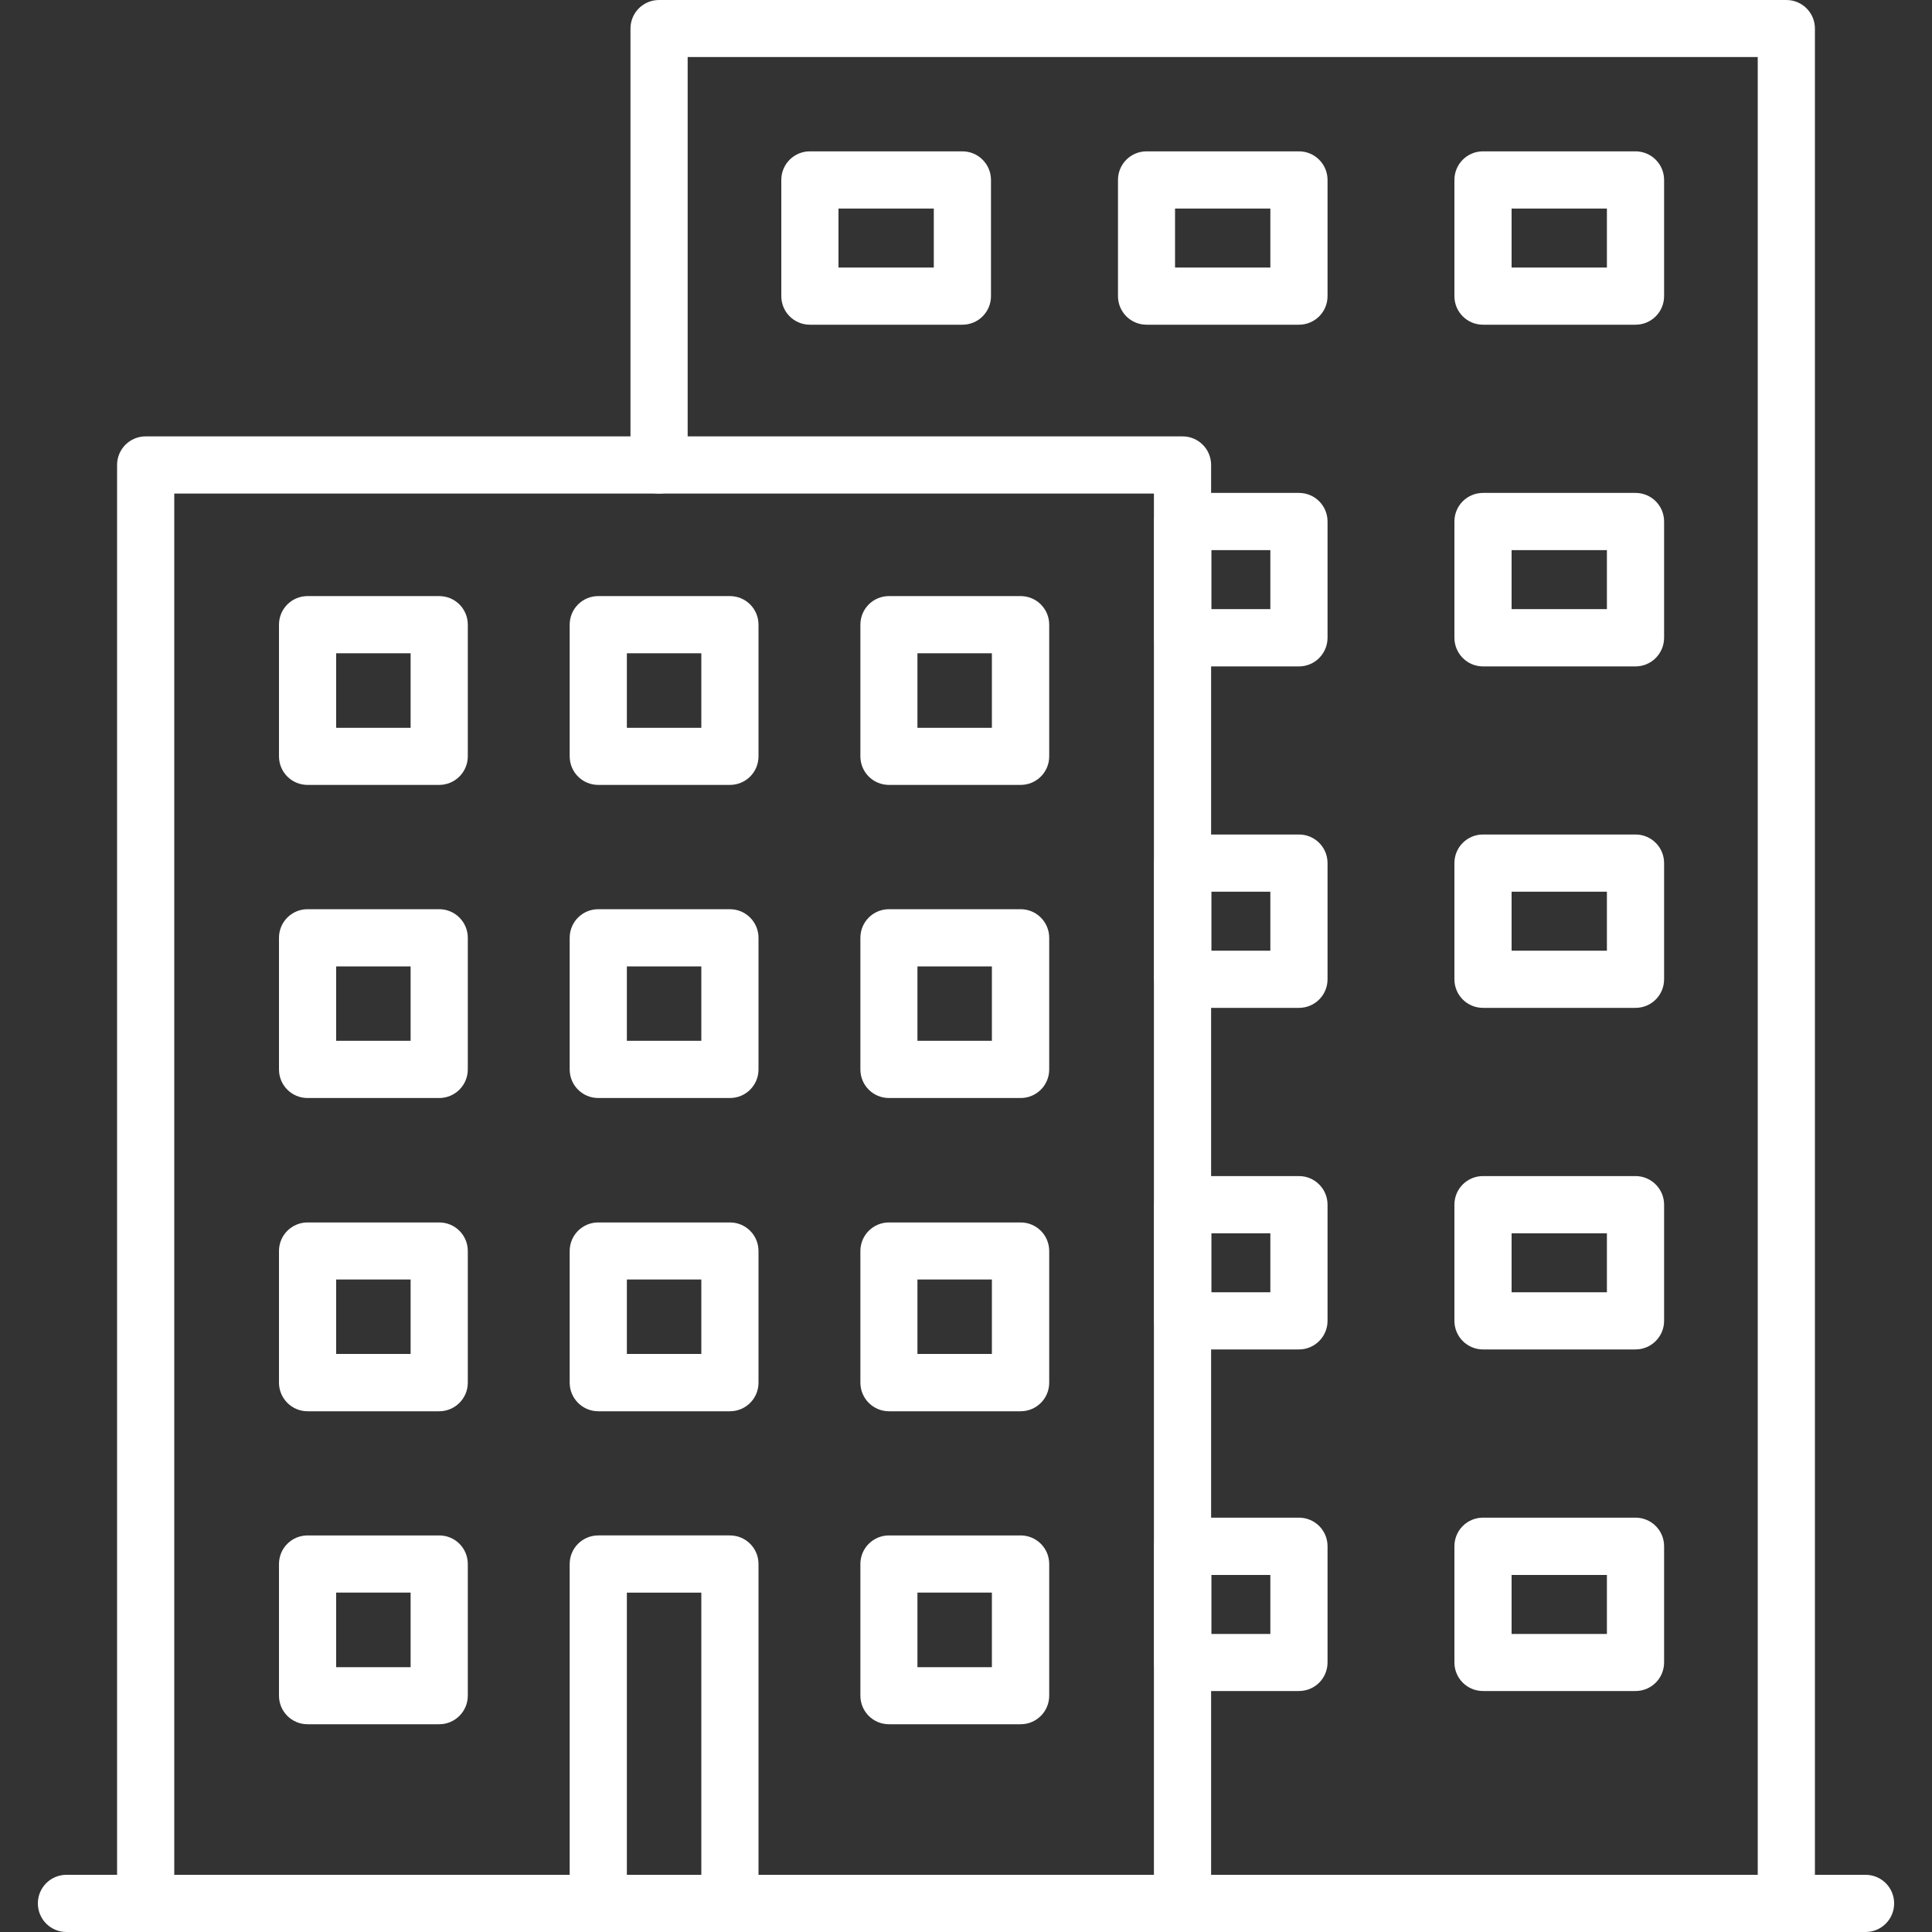 <?xml version="1.0" encoding="UTF-8"?>
<svg id="Capa_1" data-name="Capa 1" xmlns="http://www.w3.org/2000/svg" viewBox="0 0 150 150">
  <rect x="0" y="0" width="150" height="150" fill="#333333" stroke="none"/>
  <defs>
    <style>
      .cls-1 {
        fill: #fff;
        fill-rule: evenodd;
      }
    </style>
  </defs>
  <path class="cls-1" d="M91.81,150H11.31c-1.23,0-2.22-.99-2.22-2.22V36.1c0-1.23.99-2.22,2.22-2.22h80.5c1.23,0,2.22.99,2.22,2.22v111.68c0,1.23-.99,2.22-2.22,2.22h0ZM13.53,145.57h76.06V38.32H13.53v107.24Z"/>
  <path class="cls-1" d="M138.69,150h-48.21c-1.23,0-2.22-.99-2.22-2.22s.99-2.22,2.22-2.22h45.99V4.43H53.39v31.66c0,1.23-.99,2.23-2.22,2.23s-2.22-1-2.22-2.23V2.22c0-1.23.99-2.22,2.22-2.22h87.52c1.23,0,2.22.99,2.22,2.22v145.57c0,1.23-.99,2.22-2.22,2.22Z"/>
  <path class="cls-1" d="M34.1,60.94h-10.22c-1.23,0-2.22-.99-2.22-2.22v-10.22c0-1.23.99-2.22,2.22-2.22h10.22c1.23,0,2.22.99,2.22,2.22v10.22c0,1.23-1,2.22-2.22,2.22h0ZM26.1,56.51h5.78v-5.79h-5.78v5.79Z"/>
  <path class="cls-1" d="M56.67,60.94h-10.22c-1.23,0-2.22-.99-2.22-2.22v-10.22c0-1.23.99-2.22,2.22-2.22h10.22c1.23,0,2.22.99,2.22,2.22v10.22c0,1.23-.99,2.22-2.22,2.22h0ZM48.67,56.51h5.78v-5.79h-5.78v5.79Z"/>
  <path class="cls-1" d="M79.24,60.94h-10.22c-1.23,0-2.22-.99-2.22-2.22v-10.22c0-1.23.99-2.22,2.22-2.22h10.22c1.23,0,2.22.99,2.22,2.22v10.22c0,1.23-.99,2.22-2.22,2.22h0ZM71.23,56.51h5.78v-5.79h-5.78v5.79Z"/>
  <path class="cls-1" d="M74.72,25.21h-11.84c-1.23,0-2.22-.99-2.22-2.22v-9.02c0-1.23.99-2.22,2.22-2.22h11.84c1.23,0,2.22,1,2.22,2.22v9.02c0,1.23-.99,2.22-2.22,2.22h0ZM65.1,20.77h7.4v-4.58h-7.4v4.58Z"/>
  <path class="cls-1" d="M100.85,25.21h-11.83c-1.23,0-2.22-.99-2.22-2.22v-9.02c0-1.23.99-2.22,2.22-2.22h11.83c1.23,0,2.22,1,2.22,2.22v9.02c0,1.23-.99,2.22-2.22,2.22h0ZM91.23,20.77h7.4v-4.58h-7.4v4.58Z"/>
  <path class="cls-1" d="M126.98,25.21h-11.84c-1.23,0-2.22-.99-2.22-2.22v-9.02c0-1.23.99-2.22,2.22-2.22h11.84c1.23,0,2.22,1,2.22,2.22v9.02c0,1.23-.99,2.22-2.22,2.22h0ZM117.36,20.77h7.4v-4.58h-7.4v4.58Z"/>
  <path class="cls-1" d="M100.85,51.74h-9.02c-1.23,0-2.22-1-2.22-2.23v-9.02c0-1.23.99-2.22,2.22-2.22h9.02c1.23,0,2.22.99,2.22,2.22v9.02c0,1.23-.99,2.23-2.22,2.23h0ZM94.05,47.29h4.58v-4.58h-4.58v4.58Z"/>
  <path class="cls-1" d="M126.98,51.74h-11.84c-1.23,0-2.22-1-2.22-2.23v-9.02c0-1.23.99-2.22,2.22-2.22h11.84c1.23,0,2.22.99,2.22,2.22v9.02c0,1.23-.99,2.23-2.22,2.23h0ZM117.36,47.29h7.4v-4.58h-7.4v4.58Z"/>
  <path class="cls-1" d="M100.85,78.25h-9.02c-1.23,0-2.22-.99-2.22-2.22v-9.02c0-1.23.99-2.22,2.22-2.22h9.02c1.23,0,2.22.99,2.22,2.22v9.02c0,1.23-.99,2.22-2.22,2.22h0ZM94.05,73.81h4.58v-4.58h-4.58v4.58Z"/>
  <path class="cls-1" d="M126.98,78.25h-11.84c-1.23,0-2.22-.99-2.22-2.22v-9.02c0-1.23.99-2.22,2.22-2.22h11.84c1.23,0,2.22.99,2.22,2.22v9.02c0,1.23-.99,2.22-2.22,2.22h0ZM117.36,73.81h7.4v-4.58h-7.4v4.58Z"/>
  <path class="cls-1" d="M100.85,104.77h-9.02c-1.23,0-2.22-1-2.22-2.22v-9.02c0-1.23.99-2.22,2.22-2.22h9.02c1.23,0,2.22,1,2.22,2.22v9.02c0,1.22-.99,2.22-2.22,2.22h0ZM94.05,100.33h4.58v-4.58h-4.58v4.58Z"/>
  <path class="cls-1" d="M126.98,104.77h-11.84c-1.23,0-2.22-1-2.22-2.22v-9.02c0-1.23.99-2.22,2.22-2.22h11.84c1.23,0,2.22,1,2.22,2.22v9.02c0,1.22-.99,2.22-2.22,2.22h0ZM117.36,100.33h7.4v-4.58h-7.4v4.58Z"/>
  <path class="cls-1" d="M100.85,131.29h-9.02c-1.23,0-2.22-.99-2.22-2.22v-9.02c0-1.23.99-2.22,2.22-2.22h9.02c1.23,0,2.22.99,2.22,2.22v9.02c0,1.23-.99,2.22-2.22,2.22h0ZM94.05,126.86h4.58v-4.58h-4.58v4.58Z"/>
  <path class="cls-1" d="M126.98,131.29h-11.84c-1.23,0-2.22-.99-2.22-2.22v-9.02c0-1.23.99-2.22,2.22-2.22h11.84c1.23,0,2.22.99,2.22,2.22v9.02c0,1.23-.99,2.22-2.22,2.22h0ZM117.36,126.86h7.4v-4.58h-7.4v4.58Z"/>
  <path class="cls-1" d="M34.1,85.25h-10.22c-1.23,0-2.22-.99-2.22-2.22v-10.22c0-1.23.99-2.22,2.22-2.22h10.22c1.23,0,2.22,1,2.22,2.22v10.22c0,1.23-1,2.22-2.22,2.22h0ZM26.1,80.81h5.78v-5.78h-5.78v5.78Z"/>
  <path class="cls-1" d="M56.67,85.25h-10.22c-1.23,0-2.22-.99-2.22-2.22v-10.22c0-1.23.99-2.22,2.22-2.22h10.22c1.23,0,2.22,1,2.22,2.22v10.22c0,1.23-.99,2.22-2.22,2.22h0ZM48.67,80.81h5.78v-5.78h-5.78v5.78Z"/>
  <path class="cls-1" d="M79.24,85.25h-10.22c-1.23,0-2.22-.99-2.22-2.22v-10.22c0-1.23.99-2.22,2.22-2.22h10.22c1.23,0,2.22,1,2.22,2.22v10.22c0,1.23-.99,2.22-2.22,2.22h0ZM71.23,80.81h5.78v-5.78h-5.78v5.78Z"/>
  <path class="cls-1" d="M34.1,109.57h-10.22c-1.23,0-2.22-1-2.22-2.22v-10.22c0-1.23.99-2.22,2.22-2.22h10.22c1.23,0,2.22.99,2.22,2.22v10.22c0,1.23-1,2.22-2.22,2.22h0ZM26.1,105.12h5.78v-5.78h-5.78v5.78Z"/>
  <path class="cls-1" d="M56.67,109.57h-10.22c-1.23,0-2.22-1-2.22-2.22v-10.22c0-1.23.99-2.22,2.22-2.22h10.22c1.23,0,2.22.99,2.22,2.22v10.22c0,1.23-.99,2.22-2.22,2.22h0ZM48.67,105.12h5.78v-5.78h-5.78v5.78Z"/>
  <path class="cls-1" d="M79.24,109.57h-10.22c-1.23,0-2.22-1-2.22-2.22v-10.22c0-1.23.99-2.22,2.22-2.22h10.22c1.23,0,2.22.99,2.22,2.22v10.22c0,1.23-.99,2.22-2.22,2.22h0ZM71.23,105.12h5.78v-5.78h-5.78v5.78Z"/>
  <path class="cls-1" d="M34.1,133.87h-10.22c-1.23,0-2.22-.99-2.22-2.22v-10.22c0-1.23.99-2.22,2.22-2.22h10.22c1.23,0,2.22.99,2.22,2.22v10.22c0,1.23-1,2.22-2.22,2.22h0ZM26.1,129.44h5.78v-5.79h-5.78v5.79Z"/>
  <path class="cls-1" d="M56.67,150h-10.22c-1.23,0-2.22-.99-2.22-2.22v-26.35c0-1.23.99-2.22,2.22-2.22h10.22c1.23,0,2.22.99,2.22,2.22v26.35c0,1.23-.99,2.22-2.22,2.22h0ZM48.67,145.57h5.78v-21.92h-5.78v21.92Z"/>
  <path class="cls-1" d="M79.24,133.87h-10.22c-1.23,0-2.22-.99-2.22-2.22v-10.22c0-1.23.99-2.22,2.22-2.22h10.22c1.23,0,2.22.99,2.22,2.22v10.22c0,1.23-.99,2.22-2.22,2.22h0ZM71.23,129.44h5.78v-5.79h-5.78v5.79Z"/>
  <path class="cls-1" d="M144.84,150H5.16c-1.23,0-2.22-.99-2.22-2.22s.99-2.22,2.22-2.22h139.68c1.23,0,2.22.99,2.22,2.22s-.99,2.22-2.22,2.22Z"/>
</svg>